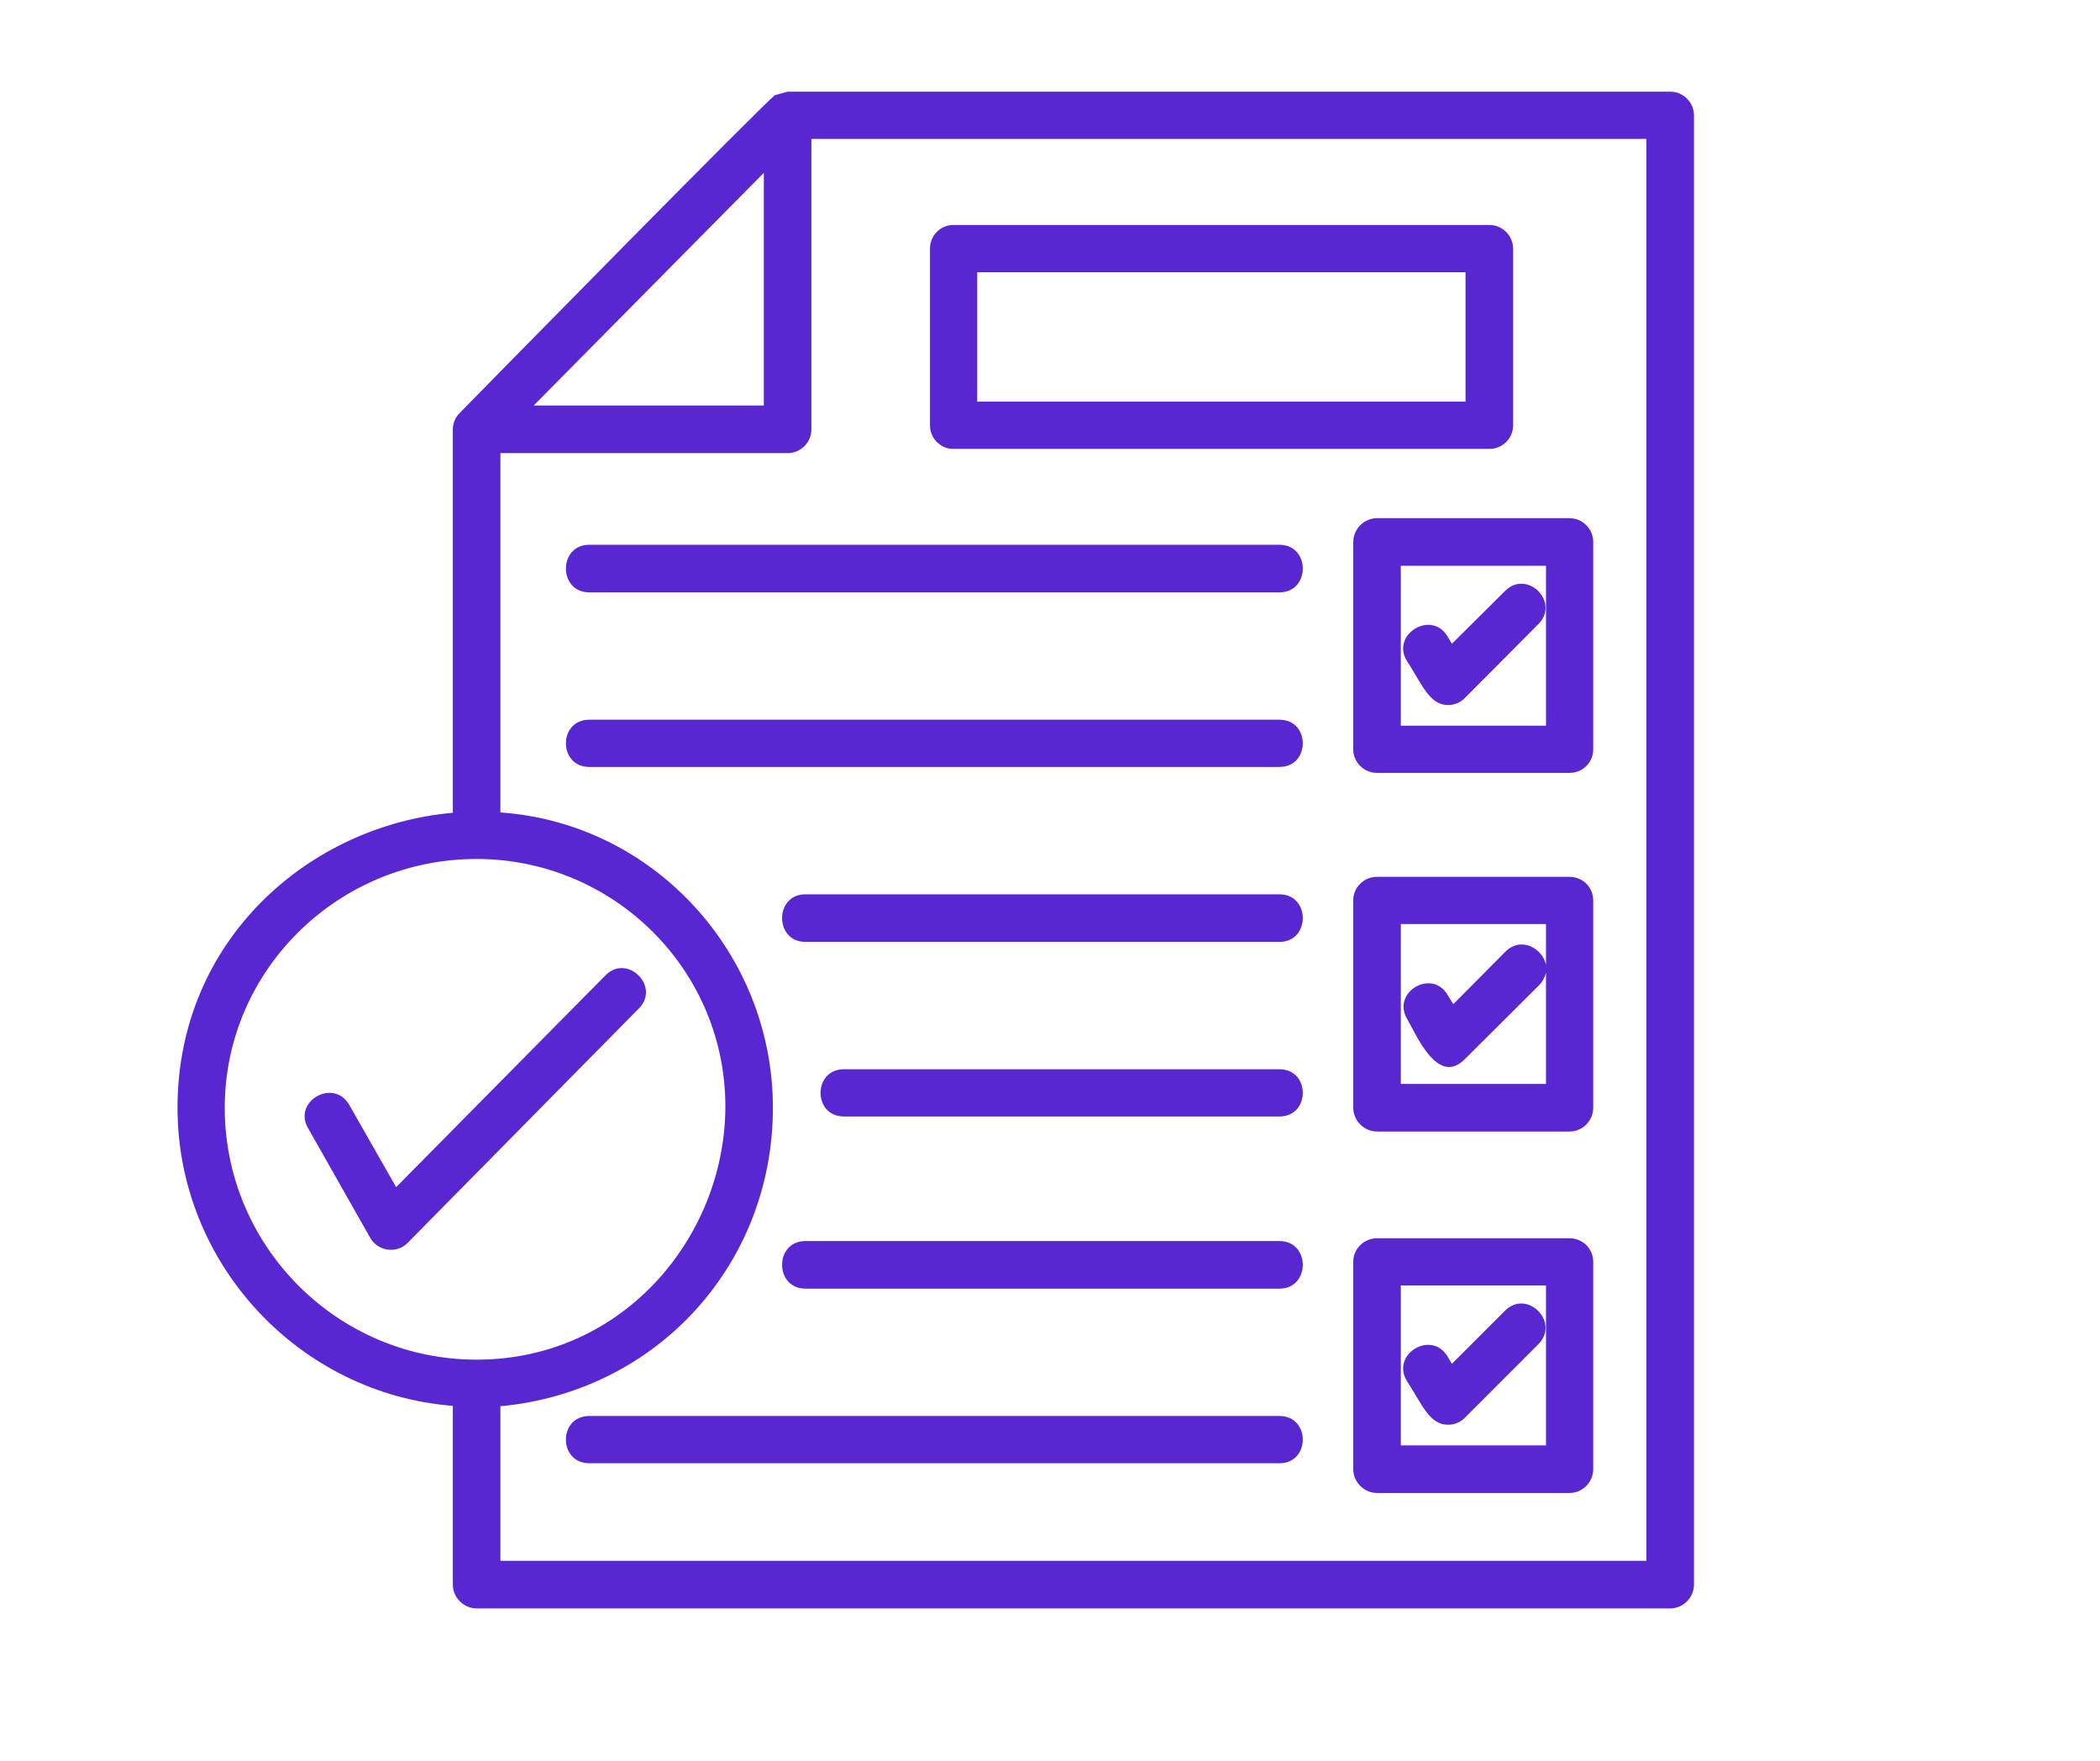 <svg xmlns="http://www.w3.org/2000/svg" xmlns:xlink="http://www.w3.org/1999/xlink" width="940" zoomAndPan="magnify"
  viewBox="0 0 705 591" height="788" preserveAspectRatio="xMidYMid meet" version="1.0">
  <defs>
    <clipPath id="58d6a070e6">
      <path
        d="M 59.594 30.77 L 568.734 30.77 L 568.734 539.906 L 59.594 539.906 Z M 59.594 30.77 "
        clip-rule="nonzero" />
    </clipPath>
  </defs>
  <g clip-path="url(#58d6a070e6)">
    <path fill="#5827d1"
      d="M 429.523 257.422 L 197.82 257.422 C 187.367 257.422 187.367 241.57 197.82 241.57 L 429.523 241.57 C 439.977 241.57 439.977 257.422 429.523 257.422 Z M 131.234 419.488 C 128.297 419.488 125.715 417.961 124.305 415.492 L 103.398 378.617 C 98.234 369.691 111.973 361.707 117.258 370.867 L 132.992 398.465 L 203.223 327.414 C 210.621 319.898 221.777 331.172 214.496 338.453 L 136.988 417.02 C 135.344 418.781 133.23 419.488 131.234 419.488 Z M 526.879 501.105 L 462.289 501.105 C 457.945 501.105 454.305 497.465 454.305 493.121 L 454.305 423.48 C 454.305 419.133 457.945 415.609 462.289 415.609 L 526.879 415.609 C 531.344 415.609 534.867 419.133 534.867 423.48 L 534.867 493.121 C 534.867 497.465 531.344 501.105 526.879 501.105 Z M 470.273 485.133 L 519.012 485.133 L 519.012 431.465 L 470.273 431.465 Z M 486.129 478.207 C 479.785 478.207 477.32 471.16 472.387 463.645 C 466.75 454.719 480.375 446.262 485.895 455.188 L 487.422 457.77 L 505.27 439.922 C 512.668 432.523 523.824 443.797 516.426 451.195 L 491.648 475.973 C 490.238 477.383 488.242 478.207 486.129 478.207 Z M 526.879 379.793 L 462.289 379.793 C 457.945 379.793 454.305 376.152 454.305 371.809 L 454.305 302.168 C 454.305 297.82 457.945 294.297 462.289 294.297 L 526.879 294.297 C 531.344 294.297 534.867 297.82 534.867 302.168 L 534.867 371.809 C 534.867 376.152 531.344 379.793 526.879 379.793 Z M 470.273 363.82 L 519.012 363.82 L 519.012 326.477 C 518.66 327.887 517.953 329.41 516.664 330.703 L 491.766 355.484 C 482.723 364.645 475.559 347.496 472.387 341.977 C 467.105 333.051 480.727 324.949 486.012 333.992 L 487.891 337.047 L 505.387 319.43 C 510.672 314.145 517.953 318.371 519.012 323.891 L 519.012 310.152 L 470.273 310.152 Z M 526.879 259.418 L 462.289 259.418 C 457.945 259.418 454.305 255.895 454.305 251.551 L 454.305 181.91 C 454.305 177.566 457.945 173.926 462.289 173.926 L 526.879 173.926 C 531.344 173.926 534.867 177.566 534.867 181.91 L 534.867 251.551 C 534.867 255.895 531.344 259.418 526.879 259.418 Z M 470.273 243.566 L 519.012 243.566 L 519.012 189.895 L 470.273 189.895 Z M 486.129 236.637 C 479.785 236.637 477.32 229.473 472.387 221.957 C 466.75 213.148 480.375 204.574 485.895 213.5 L 487.422 216.086 L 505.27 198.352 C 512.668 190.953 523.824 202.109 516.426 209.508 L 491.648 234.406 C 490.238 235.812 488.242 236.637 486.129 236.637 Z M 429.523 491.125 L 197.82 491.125 C 187.367 491.125 187.367 475.27 197.82 475.27 L 429.523 475.27 C 439.977 475.27 439.977 491.125 429.523 491.125 Z M 429.523 432.523 L 270.395 432.523 C 259.945 432.523 259.945 416.551 270.395 416.551 L 429.523 416.551 C 439.977 416.551 439.977 432.523 429.523 432.523 Z M 429.523 374.742 L 283.312 374.742 C 272.863 374.742 272.863 358.891 283.312 358.891 L 429.523 358.891 C 439.977 358.891 439.977 374.742 429.523 374.742 Z M 429.523 316.141 L 270.395 316.141 C 259.945 316.141 259.945 300.172 270.395 300.172 L 429.523 300.172 C 439.977 300.172 439.977 316.141 429.523 316.141 Z M 429.523 198.82 L 197.82 198.82 C 187.367 198.82 187.367 182.852 197.82 182.852 L 429.523 182.852 C 439.977 182.852 439.977 198.82 429.523 198.82 Z M 499.988 150.672 L 320.07 150.672 C 315.727 150.672 312.203 147.148 312.203 142.688 L 312.203 83.496 C 312.203 79.035 315.727 75.512 320.07 75.512 L 499.988 75.512 C 504.332 75.512 507.973 79.035 507.973 83.496 L 507.973 142.688 C 507.973 147.148 504.449 150.672 499.988 150.672 Z M 328.059 134.816 L 492 134.816 L 492 91.367 L 328.059 91.367 Z M 152.02 471.863 C 100.582 467.871 59.594 424.301 59.594 371.809 C 59.594 315.438 103.871 277.035 152.02 272.809 L 152.02 144.918 C 151.902 142.688 152.488 140.453 154.367 138.574 C 165.055 127.652 257.008 34.055 260.18 31.941 L 264.406 30.77 L 560.703 30.77 C 565.047 30.77 568.688 34.293 568.688 38.754 L 568.688 531.875 C 568.688 536.219 565.047 539.859 560.703 539.859 L 160.004 539.859 C 155.66 539.859 152.02 536.219 152.02 531.875 Z M 167.992 272.691 C 219.664 276.332 259.473 320.133 259.473 371.809 C 259.473 424.301 220.602 467.047 168.109 471.98 L 167.992 471.98 L 167.992 523.887 L 552.715 523.887 L 552.715 46.621 L 272.391 46.621 L 272.391 144.094 C 272.391 148.559 268.75 152.082 264.406 152.082 L 167.992 152.082 Z M 160.004 288.309 C 113.383 288.309 75.449 325.77 75.449 371.809 C 75.449 418.43 113.383 456.363 160.004 456.363 C 209.797 456.363 244.324 414.086 243.504 369.691 C 242.562 324.246 205.102 288.309 160.004 288.309 Z M 256.422 58.016 L 179.148 136.109 L 256.422 136.109 Z M 256.422 58.016 "
      fill-opacity="1" fill-rule="evenodd" />
  </g>
</svg>